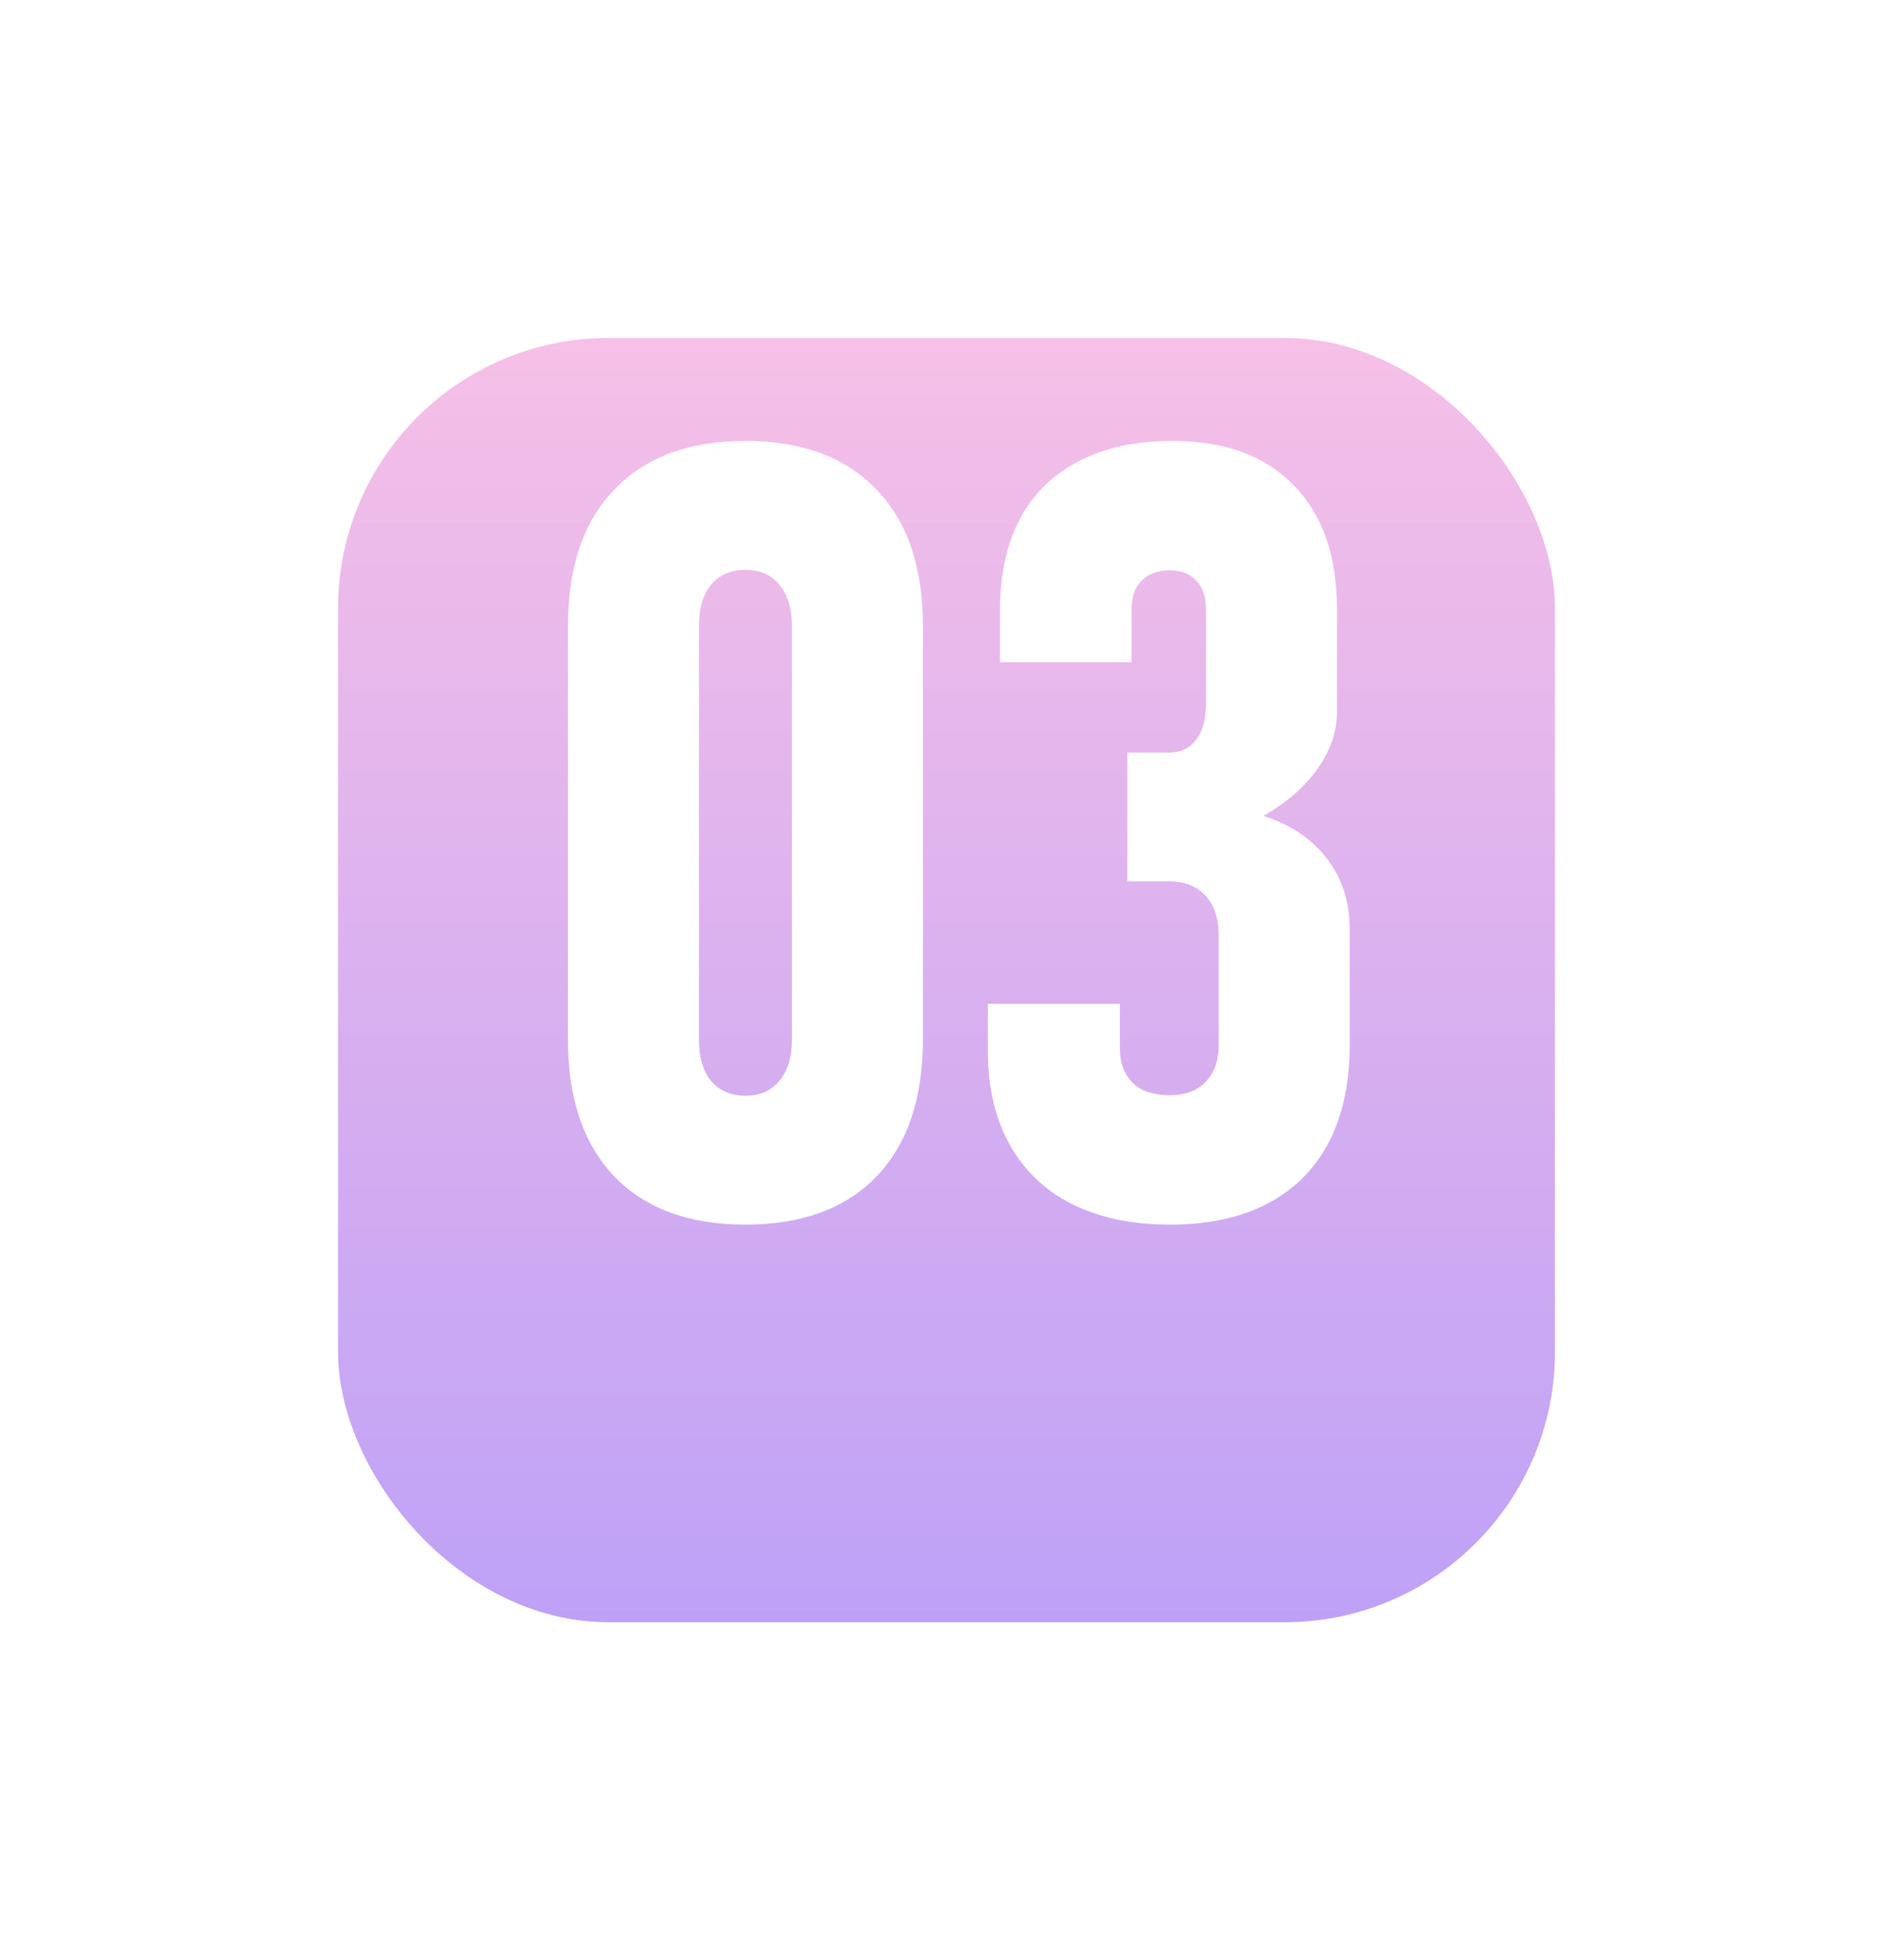 <?xml version="1.0" encoding="UTF-8"?> <svg xmlns="http://www.w3.org/2000/svg" width="84" height="87" viewBox="0 0 84 87" fill="none"> <g filter="url(#filter0_d_28_50)"> <rect x="15" y="7" width="54" height="57" rx="12" fill="url(#paint0_linear_28_50)"></rect> </g> <path d="M33.078 54.352C30.578 54.352 28.641 53.641 27.266 52.219C25.891 50.781 25.203 48.758 25.203 46.148V27.773C25.203 25.164 25.891 23.148 27.266 21.727C28.641 20.289 30.578 19.57 33.078 19.57C35.578 19.57 37.516 20.289 38.891 21.727C40.266 23.148 40.953 25.164 40.953 27.773V46.148C40.953 48.758 40.266 50.781 38.891 52.219C37.516 53.641 35.578 54.352 33.078 54.352ZM33.078 48.633C33.719 48.633 34.219 48.414 34.578 47.977C34.953 47.539 35.141 46.93 35.141 46.148V27.773C35.141 26.992 34.953 26.383 34.578 25.945C34.219 25.508 33.719 25.289 33.078 25.289C32.438 25.289 31.93 25.508 31.555 25.945C31.195 26.383 31.016 26.992 31.016 27.773V46.148C31.016 46.93 31.195 47.539 31.555 47.977C31.93 48.414 32.438 48.633 33.078 48.633ZM51.922 54.352C50.234 54.352 48.781 54.047 47.562 53.438C46.359 52.828 45.438 51.945 44.797 50.789C44.156 49.633 43.836 48.25 43.836 46.641V44.555H49.695V46.523C49.695 46.961 49.781 47.336 49.953 47.648C50.125 47.961 50.375 48.203 50.703 48.375C51.047 48.531 51.453 48.609 51.922 48.609C52.594 48.609 53.117 48.414 53.492 48.023C53.883 47.633 54.078 47.086 54.078 46.383V41.531C54.078 40.766 53.883 40.172 53.492 39.75C53.102 39.328 52.562 39.117 51.875 39.117H50.023V33.398H51.875C52.391 33.398 52.789 33.211 53.07 32.836C53.367 32.461 53.516 31.93 53.516 31.242V27.023C53.516 26.492 53.375 26.078 53.094 25.781C52.812 25.469 52.422 25.312 51.922 25.312C51.562 25.312 51.25 25.383 50.984 25.523C50.734 25.664 50.539 25.867 50.398 26.133C50.273 26.383 50.211 26.695 50.211 27.07V29.391H44.375V27.07C44.375 25.492 44.672 24.141 45.266 23.016C45.875 21.891 46.75 21.039 47.891 20.461C49.031 19.867 50.406 19.57 52.016 19.57C54.344 19.57 56.141 20.227 57.406 21.539C58.688 22.836 59.328 24.672 59.328 27.047V31.594C59.328 32.469 59.039 33.312 58.461 34.125C57.898 34.922 57.102 35.617 56.07 36.211C57.273 36.602 58.211 37.234 58.883 38.109C59.555 38.984 59.891 40.023 59.891 41.227V46.406C59.891 48.078 59.578 49.516 58.953 50.719C58.328 51.906 57.414 52.812 56.211 53.438C55.023 54.047 53.594 54.352 51.922 54.352Z" fill="white"></path> <defs> <filter id="filter0_d_28_50" x="0" y="0" width="84" height="87" filterUnits="userSpaceOnUse" color-interpolation-filters="sRGB"> <feFlood flood-opacity="0" result="BackgroundImageFix"></feFlood> <feColorMatrix in="SourceAlpha" type="matrix" values="0 0 0 0 0 0 0 0 0 0 0 0 0 0 0 0 0 0 127 0" result="hardAlpha"></feColorMatrix> <feOffset dy="8"></feOffset> <feGaussianBlur stdDeviation="7.5"></feGaussianBlur> <feComposite in2="hardAlpha" operator="out"></feComposite> <feColorMatrix type="matrix" values="0 0 0 0 0 0 0 0 0 0 0 0 0 0 0 0 0 0 0.15 0"></feColorMatrix> <feBlend mode="normal" in2="BackgroundImageFix" result="effect1_dropShadow_28_50"></feBlend> <feBlend mode="normal" in="SourceGraphic" in2="effect1_dropShadow_28_50" result="shape"></feBlend> </filter> <linearGradient id="paint0_linear_28_50" x1="42" y1="7" x2="42" y2="64" gradientUnits="userSpaceOnUse"> <stop stop-color="#F6C0E7"></stop> <stop offset="1" stop-color="#BEA1F7"></stop> </linearGradient> </defs> </svg> 